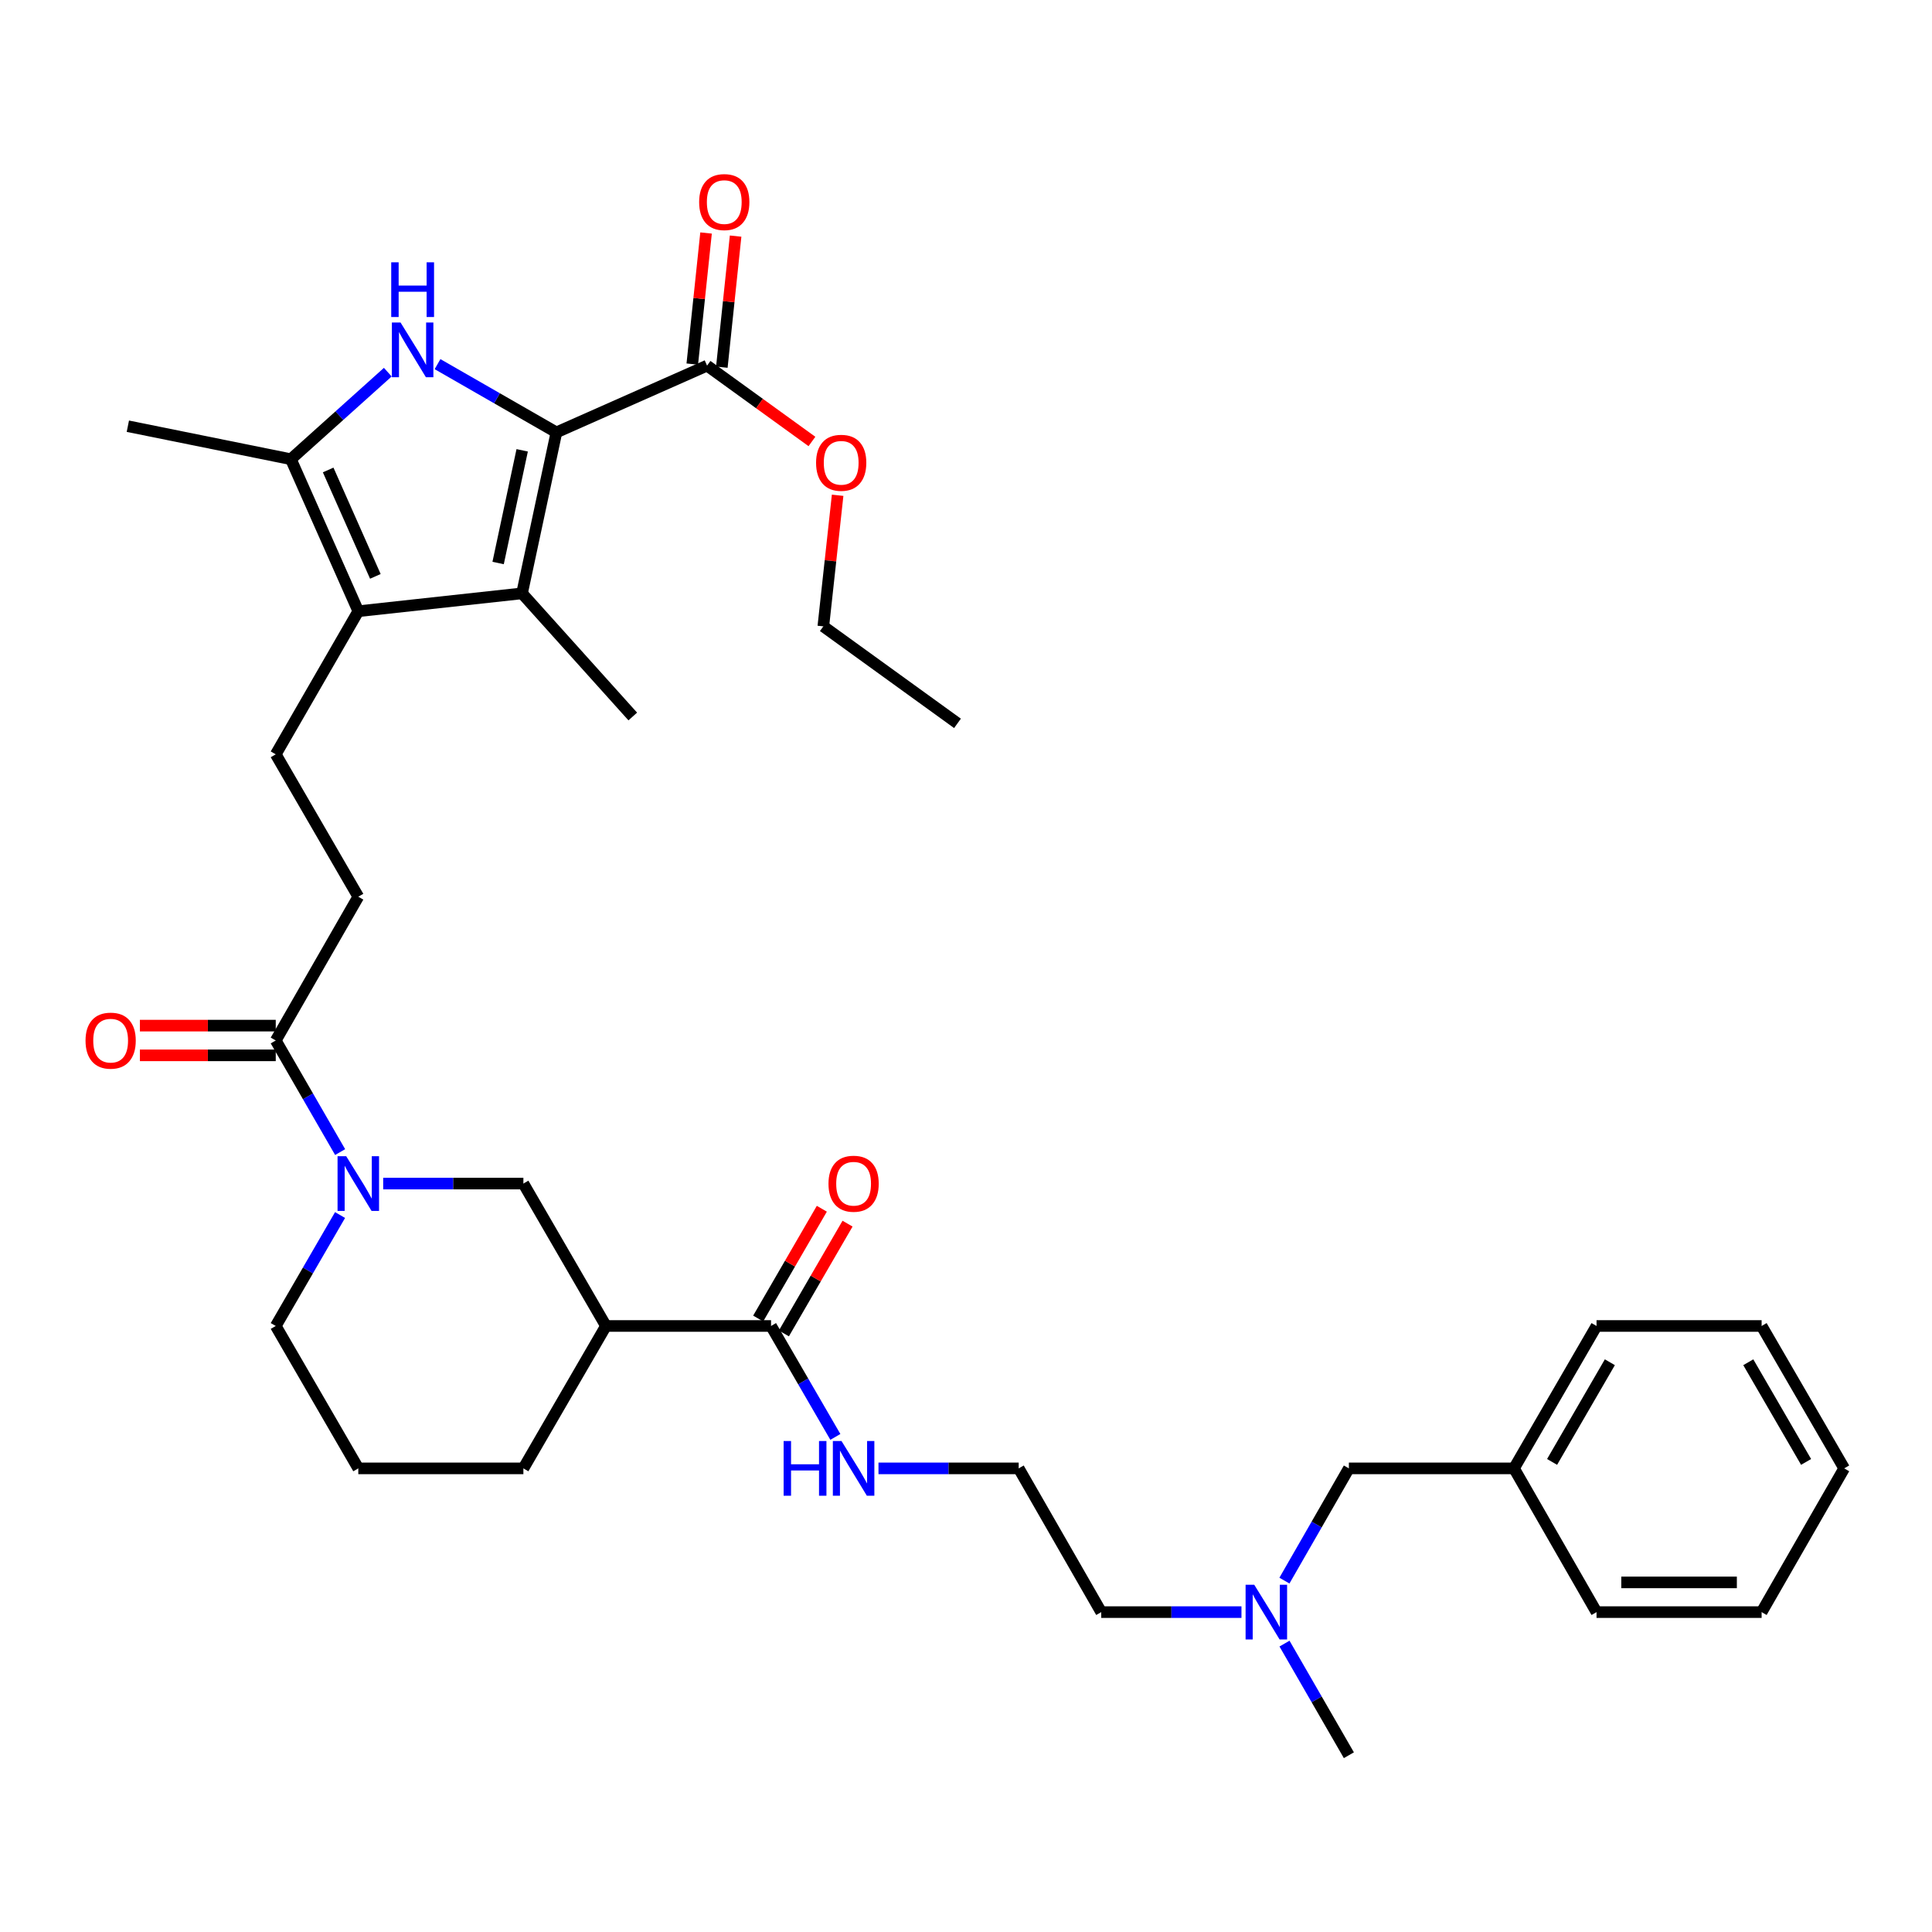 <?xml version='1.0' encoding='iso-8859-1'?>
<svg version='1.1' baseProfile='full'
              xmlns='http://www.w3.org/2000/svg'
                      xmlns:rdkit='http://www.rdkit.org/xml'
                      xmlns:xlink='http://www.w3.org/1999/xlink'
                  xml:space='preserve'
width='1000px' height='1000px' viewBox='0 0 1000 1000'>
<!-- END OF HEADER -->
<rect style='opacity:1.0;fill:#FFFFFF;stroke:none' width='1000' height='1000' x='0' y='0'> </rect>
<path class='bond-0' d='M 287.994,223.801 L 257.229,206.14' style='fill:none;fill-rule:evenodd;stroke:#000000;stroke-width:6px;stroke-linecap:butt;stroke-linejoin:miter;stroke-opacity:1' />
<path class='bond-0' d='M 257.229,206.14 L 226.464,188.479' style='fill:none;fill-rule:evenodd;stroke:#0000FF;stroke-width:6px;stroke-linecap:butt;stroke-linejoin:miter;stroke-opacity:1' />
<path class='bond-1' d='M 287.994,223.801 L 270.202,307.121' style='fill:none;fill-rule:evenodd;stroke:#000000;stroke-width:6px;stroke-linecap:butt;stroke-linejoin:miter;stroke-opacity:1' />
<path class='bond-1' d='M 270.283,233.087 L 257.828,291.411' style='fill:none;fill-rule:evenodd;stroke:#000000;stroke-width:6px;stroke-linecap:butt;stroke-linejoin:miter;stroke-opacity:1' />
<path class='bond-6' d='M 287.994,223.801 L 365.973,189.251' style='fill:none;fill-rule:evenodd;stroke:#000000;stroke-width:6px;stroke-linecap:butt;stroke-linejoin:miter;stroke-opacity:1' />
<path class='bond-3' d='M 200.721,192.632 L 175.642,215.16' style='fill:none;fill-rule:evenodd;stroke:#0000FF;stroke-width:6px;stroke-linecap:butt;stroke-linejoin:miter;stroke-opacity:1' />
<path class='bond-3' d='M 175.642,215.16 L 150.563,237.688' style='fill:none;fill-rule:evenodd;stroke:#000000;stroke-width:6px;stroke-linecap:butt;stroke-linejoin:miter;stroke-opacity:1' />
<path class='bond-2' d='M 270.202,307.121 L 185.455,316.368' style='fill:none;fill-rule:evenodd;stroke:#000000;stroke-width:6px;stroke-linecap:butt;stroke-linejoin:miter;stroke-opacity:1' />
<path class='bond-19' d='M 270.202,307.121 L 327.518,370.855' style='fill:none;fill-rule:evenodd;stroke:#000000;stroke-width:6px;stroke-linecap:butt;stroke-linejoin:miter;stroke-opacity:1' />
<path class='bond-10' d='M 185.455,316.368 L 142.727,390.441' style='fill:none;fill-rule:evenodd;stroke:#000000;stroke-width:6px;stroke-linecap:butt;stroke-linejoin:miter;stroke-opacity:1' />
<path class='bond-35' d='M 185.455,316.368 L 150.563,237.688' style='fill:none;fill-rule:evenodd;stroke:#000000;stroke-width:6px;stroke-linecap:butt;stroke-linejoin:miter;stroke-opacity:1' />
<path class='bond-35' d='M 194.283,298.33 L 169.859,243.254' style='fill:none;fill-rule:evenodd;stroke:#000000;stroke-width:6px;stroke-linecap:butt;stroke-linejoin:miter;stroke-opacity:1' />
<path class='bond-21' d='M 150.563,237.688 L 66.175,220.605' style='fill:none;fill-rule:evenodd;stroke:#000000;stroke-width:6px;stroke-linecap:butt;stroke-linejoin:miter;stroke-opacity:1' />
<path class='bond-4' d='M 176.052,596.313 L 159.39,567.434' style='fill:none;fill-rule:evenodd;stroke:#0000FF;stroke-width:6px;stroke-linecap:butt;stroke-linejoin:miter;stroke-opacity:1' />
<path class='bond-4' d='M 159.39,567.434 L 142.727,538.554' style='fill:none;fill-rule:evenodd;stroke:#000000;stroke-width:6px;stroke-linecap:butt;stroke-linejoin:miter;stroke-opacity:1' />
<path class='bond-9' d='M 198.331,612.611 L 234.617,612.611' style='fill:none;fill-rule:evenodd;stroke:#0000FF;stroke-width:6px;stroke-linecap:butt;stroke-linejoin:miter;stroke-opacity:1' />
<path class='bond-9' d='M 234.617,612.611 L 270.903,612.611' style='fill:none;fill-rule:evenodd;stroke:#000000;stroke-width:6px;stroke-linecap:butt;stroke-linejoin:miter;stroke-opacity:1' />
<path class='bond-20' d='M 176.013,628.901 L 159.37,657.613' style='fill:none;fill-rule:evenodd;stroke:#0000FF;stroke-width:6px;stroke-linecap:butt;stroke-linejoin:miter;stroke-opacity:1' />
<path class='bond-20' d='M 159.37,657.613 L 142.727,686.325' style='fill:none;fill-rule:evenodd;stroke:#000000;stroke-width:6px;stroke-linecap:butt;stroke-linejoin:miter;stroke-opacity:1' />
<path class='bond-5' d='M 313.64,686.325 L 270.903,612.611' style='fill:none;fill-rule:evenodd;stroke:#000000;stroke-width:6px;stroke-linecap:butt;stroke-linejoin:miter;stroke-opacity:1' />
<path class='bond-8' d='M 313.64,686.325 L 399.088,686.325' style='fill:none;fill-rule:evenodd;stroke:#000000;stroke-width:6px;stroke-linecap:butt;stroke-linejoin:miter;stroke-opacity:1' />
<path class='bond-36' d='M 313.64,686.325 L 270.903,760.031' style='fill:none;fill-rule:evenodd;stroke:#000000;stroke-width:6px;stroke-linecap:butt;stroke-linejoin:miter;stroke-opacity:1' />
<path class='bond-13' d='M 373.622,190.055 L 377.187,156.131' style='fill:none;fill-rule:evenodd;stroke:#000000;stroke-width:6px;stroke-linecap:butt;stroke-linejoin:miter;stroke-opacity:1' />
<path class='bond-13' d='M 377.187,156.131 L 380.752,122.207' style='fill:none;fill-rule:evenodd;stroke:#FF0000;stroke-width:6px;stroke-linecap:butt;stroke-linejoin:miter;stroke-opacity:1' />
<path class='bond-13' d='M 358.324,188.447 L 361.889,154.523' style='fill:none;fill-rule:evenodd;stroke:#000000;stroke-width:6px;stroke-linecap:butt;stroke-linejoin:miter;stroke-opacity:1' />
<path class='bond-13' d='M 361.889,154.523 L 365.454,120.599' style='fill:none;fill-rule:evenodd;stroke:#FF0000;stroke-width:6px;stroke-linecap:butt;stroke-linejoin:miter;stroke-opacity:1' />
<path class='bond-18' d='M 365.973,189.251 L 393.115,208.879' style='fill:none;fill-rule:evenodd;stroke:#000000;stroke-width:6px;stroke-linecap:butt;stroke-linejoin:miter;stroke-opacity:1' />
<path class='bond-18' d='M 393.115,208.879 L 420.256,228.507' style='fill:none;fill-rule:evenodd;stroke:#FF0000;stroke-width:6px;stroke-linecap:butt;stroke-linejoin:miter;stroke-opacity:1' />
<path class='bond-7' d='M 142.727,538.554 L 185.455,464.139' style='fill:none;fill-rule:evenodd;stroke:#000000;stroke-width:6px;stroke-linecap:butt;stroke-linejoin:miter;stroke-opacity:1' />
<path class='bond-12' d='M 142.727,530.863 L 107.567,530.863' style='fill:none;fill-rule:evenodd;stroke:#000000;stroke-width:6px;stroke-linecap:butt;stroke-linejoin:miter;stroke-opacity:1' />
<path class='bond-12' d='M 107.567,530.863 L 72.407,530.863' style='fill:none;fill-rule:evenodd;stroke:#FF0000;stroke-width:6px;stroke-linecap:butt;stroke-linejoin:miter;stroke-opacity:1' />
<path class='bond-12' d='M 142.727,546.245 L 107.567,546.245' style='fill:none;fill-rule:evenodd;stroke:#000000;stroke-width:6px;stroke-linecap:butt;stroke-linejoin:miter;stroke-opacity:1' />
<path class='bond-12' d='M 107.567,546.245 L 72.407,546.245' style='fill:none;fill-rule:evenodd;stroke:#FF0000;stroke-width:6px;stroke-linecap:butt;stroke-linejoin:miter;stroke-opacity:1' />
<path class='bond-14' d='M 405.741,690.183 L 422.214,661.771' style='fill:none;fill-rule:evenodd;stroke:#000000;stroke-width:6px;stroke-linecap:butt;stroke-linejoin:miter;stroke-opacity:1' />
<path class='bond-14' d='M 422.214,661.771 L 438.686,633.358' style='fill:none;fill-rule:evenodd;stroke:#FF0000;stroke-width:6px;stroke-linecap:butt;stroke-linejoin:miter;stroke-opacity:1' />
<path class='bond-14' d='M 392.434,682.468 L 408.906,654.055' style='fill:none;fill-rule:evenodd;stroke:#000000;stroke-width:6px;stroke-linecap:butt;stroke-linejoin:miter;stroke-opacity:1' />
<path class='bond-14' d='M 408.906,654.055 L 425.378,625.643' style='fill:none;fill-rule:evenodd;stroke:#FF0000;stroke-width:6px;stroke-linecap:butt;stroke-linejoin:miter;stroke-opacity:1' />
<path class='bond-15' d='M 399.088,686.325 L 415.733,715.033' style='fill:none;fill-rule:evenodd;stroke:#000000;stroke-width:6px;stroke-linecap:butt;stroke-linejoin:miter;stroke-opacity:1' />
<path class='bond-15' d='M 415.733,715.033 L 432.379,743.741' style='fill:none;fill-rule:evenodd;stroke:#0000FF;stroke-width:6px;stroke-linecap:butt;stroke-linejoin:miter;stroke-opacity:1' />
<path class='bond-11' d='M 142.727,390.441 L 185.455,464.139' style='fill:none;fill-rule:evenodd;stroke:#000000;stroke-width:6px;stroke-linecap:butt;stroke-linejoin:miter;stroke-opacity:1' />
<path class='bond-24' d='M 454.701,760.031 L 490.986,760.031' style='fill:none;fill-rule:evenodd;stroke:#0000FF;stroke-width:6px;stroke-linecap:butt;stroke-linejoin:miter;stroke-opacity:1' />
<path class='bond-24' d='M 490.986,760.031 L 527.272,760.031' style='fill:none;fill-rule:evenodd;stroke:#000000;stroke-width:6px;stroke-linecap:butt;stroke-linejoin:miter;stroke-opacity:1' />
<path class='bond-16' d='M 642.58,834.43 L 606.286,834.43' style='fill:none;fill-rule:evenodd;stroke:#0000FF;stroke-width:6px;stroke-linecap:butt;stroke-linejoin:miter;stroke-opacity:1' />
<path class='bond-16' d='M 606.286,834.43 L 569.992,834.43' style='fill:none;fill-rule:evenodd;stroke:#000000;stroke-width:6px;stroke-linecap:butt;stroke-linejoin:miter;stroke-opacity:1' />
<path class='bond-17' d='M 664.819,818.125 L 681.498,789.078' style='fill:none;fill-rule:evenodd;stroke:#0000FF;stroke-width:6px;stroke-linecap:butt;stroke-linejoin:miter;stroke-opacity:1' />
<path class='bond-17' d='M 681.498,789.078 L 698.176,760.031' style='fill:none;fill-rule:evenodd;stroke:#000000;stroke-width:6px;stroke-linecap:butt;stroke-linejoin:miter;stroke-opacity:1' />
<path class='bond-27' d='M 664.856,850.727 L 681.516,879.615' style='fill:none;fill-rule:evenodd;stroke:#0000FF;stroke-width:6px;stroke-linecap:butt;stroke-linejoin:miter;stroke-opacity:1' />
<path class='bond-27' d='M 681.516,879.615 L 698.176,908.503' style='fill:none;fill-rule:evenodd;stroke:#000000;stroke-width:6px;stroke-linecap:butt;stroke-linejoin:miter;stroke-opacity:1' />
<path class='bond-23' d='M 698.176,760.031 L 783.641,760.031' style='fill:none;fill-rule:evenodd;stroke:#000000;stroke-width:6px;stroke-linecap:butt;stroke-linejoin:miter;stroke-opacity:1' />
<path class='bond-28' d='M 433.555,256.348 L 429.853,290.276' style='fill:none;fill-rule:evenodd;stroke:#FF0000;stroke-width:6px;stroke-linecap:butt;stroke-linejoin:miter;stroke-opacity:1' />
<path class='bond-28' d='M 429.853,290.276 L 426.152,324.204' style='fill:none;fill-rule:evenodd;stroke:#000000;stroke-width:6px;stroke-linecap:butt;stroke-linejoin:miter;stroke-opacity:1' />
<path class='bond-25' d='M 142.727,686.325 L 185.455,760.031' style='fill:none;fill-rule:evenodd;stroke:#000000;stroke-width:6px;stroke-linecap:butt;stroke-linejoin:miter;stroke-opacity:1' />
<path class='bond-22' d='M 270.903,760.031 L 185.455,760.031' style='fill:none;fill-rule:evenodd;stroke:#000000;stroke-width:6px;stroke-linecap:butt;stroke-linejoin:miter;stroke-opacity:1' />
<path class='bond-29' d='M 783.641,760.031 L 826.361,686.325' style='fill:none;fill-rule:evenodd;stroke:#000000;stroke-width:6px;stroke-linecap:butt;stroke-linejoin:miter;stroke-opacity:1' />
<path class='bond-29' d='M 803.358,756.689 L 833.261,705.095' style='fill:none;fill-rule:evenodd;stroke:#000000;stroke-width:6px;stroke-linecap:butt;stroke-linejoin:miter;stroke-opacity:1' />
<path class='bond-30' d='M 783.641,760.031 L 826.361,834.43' style='fill:none;fill-rule:evenodd;stroke:#000000;stroke-width:6px;stroke-linecap:butt;stroke-linejoin:miter;stroke-opacity:1' />
<path class='bond-26' d='M 527.272,760.031 L 569.992,834.43' style='fill:none;fill-rule:evenodd;stroke:#000000;stroke-width:6px;stroke-linecap:butt;stroke-linejoin:miter;stroke-opacity:1' />
<path class='bond-31' d='M 426.152,324.204 L 495.594,374.41' style='fill:none;fill-rule:evenodd;stroke:#000000;stroke-width:6px;stroke-linecap:butt;stroke-linejoin:miter;stroke-opacity:1' />
<path class='bond-33' d='M 826.361,686.325 L 911.809,686.325' style='fill:none;fill-rule:evenodd;stroke:#000000;stroke-width:6px;stroke-linecap:butt;stroke-linejoin:miter;stroke-opacity:1' />
<path class='bond-32' d='M 826.361,834.43 L 911.809,834.43' style='fill:none;fill-rule:evenodd;stroke:#000000;stroke-width:6px;stroke-linecap:butt;stroke-linejoin:miter;stroke-opacity:1' />
<path class='bond-32' d='M 839.178,819.048 L 898.992,819.048' style='fill:none;fill-rule:evenodd;stroke:#000000;stroke-width:6px;stroke-linecap:butt;stroke-linejoin:miter;stroke-opacity:1' />
<path class='bond-34' d='M 911.809,834.43 L 954.545,760.031' style='fill:none;fill-rule:evenodd;stroke:#000000;stroke-width:6px;stroke-linecap:butt;stroke-linejoin:miter;stroke-opacity:1' />
<path class='bond-37' d='M 911.809,686.325 L 954.545,760.031' style='fill:none;fill-rule:evenodd;stroke:#000000;stroke-width:6px;stroke-linecap:butt;stroke-linejoin:miter;stroke-opacity:1' />
<path class='bond-37' d='M 904.912,705.097 L 934.828,756.691' style='fill:none;fill-rule:evenodd;stroke:#000000;stroke-width:6px;stroke-linecap:butt;stroke-linejoin:miter;stroke-opacity:1' />
<path  class='atom-1' d='M 207.319 166.922
L 216.599 181.922
Q 217.519 183.402, 218.999 186.082
Q 220.479 188.762, 220.559 188.922
L 220.559 166.922
L 224.319 166.922
L 224.319 195.242
L 220.439 195.242
L 210.479 178.842
Q 209.319 176.922, 208.079 174.722
Q 206.879 172.522, 206.519 171.842
L 206.519 195.242
L 202.839 195.242
L 202.839 166.922
L 207.319 166.922
' fill='#0000FF'/>
<path  class='atom-1' d='M 202.499 135.77
L 206.339 135.77
L 206.339 147.81
L 220.819 147.81
L 220.819 135.77
L 224.659 135.77
L 224.659 164.09
L 220.819 164.09
L 220.819 151.01
L 206.339 151.01
L 206.339 164.09
L 202.499 164.09
L 202.499 135.77
' fill='#0000FF'/>
<path  class='atom-5' d='M 179.195 598.451
L 188.475 613.451
Q 189.395 614.931, 190.875 617.611
Q 192.355 620.291, 192.435 620.451
L 192.435 598.451
L 196.195 598.451
L 196.195 626.771
L 192.315 626.771
L 182.355 610.371
Q 181.195 608.451, 179.955 606.251
Q 178.755 604.051, 178.395 603.371
L 178.395 626.771
L 174.715 626.771
L 174.715 598.451
L 179.195 598.451
' fill='#0000FF'/>
<path  class='atom-13' d='M 44.271 538.634
Q 44.271 531.834, 47.631 528.034
Q 50.991 524.234, 57.271 524.234
Q 63.551 524.234, 66.911 528.034
Q 70.271 531.834, 70.271 538.634
Q 70.271 545.514, 66.871 549.434
Q 63.471 553.314, 57.271 553.314
Q 51.031 553.314, 47.631 549.434
Q 44.271 545.554, 44.271 538.634
M 57.271 550.114
Q 61.591 550.114, 63.911 547.234
Q 66.271 544.314, 66.271 538.634
Q 66.271 533.074, 63.911 530.274
Q 61.591 527.434, 57.271 527.434
Q 52.951 527.434, 50.591 530.234
Q 48.271 533.034, 48.271 538.634
Q 48.271 544.354, 50.591 547.234
Q 52.951 550.114, 57.271 550.114
' fill='#FF0000'/>
<path  class='atom-14' d='M 361.878 104.593
Q 361.878 97.793, 365.238 93.993
Q 368.598 90.193, 374.878 90.193
Q 381.158 90.193, 384.518 93.993
Q 387.878 97.793, 387.878 104.593
Q 387.878 111.473, 384.478 115.393
Q 381.078 119.273, 374.878 119.273
Q 368.638 119.273, 365.238 115.393
Q 361.878 111.513, 361.878 104.593
M 374.878 116.073
Q 379.198 116.073, 381.518 113.193
Q 383.878 110.273, 383.878 104.593
Q 383.878 99.033, 381.518 96.233
Q 379.198 93.393, 374.878 93.393
Q 370.558 93.393, 368.198 96.193
Q 365.878 98.993, 365.878 104.593
Q 365.878 110.313, 368.198 113.193
Q 370.558 116.073, 374.878 116.073
' fill='#FF0000'/>
<path  class='atom-15' d='M 428.824 612.691
Q 428.824 605.891, 432.184 602.091
Q 435.544 598.291, 441.824 598.291
Q 448.104 598.291, 451.464 602.091
Q 454.824 605.891, 454.824 612.691
Q 454.824 619.571, 451.424 623.491
Q 448.024 627.371, 441.824 627.371
Q 435.584 627.371, 432.184 623.491
Q 428.824 619.611, 428.824 612.691
M 441.824 624.171
Q 446.144 624.171, 448.464 621.291
Q 450.824 618.371, 450.824 612.691
Q 450.824 607.131, 448.464 604.331
Q 446.144 601.491, 441.824 601.491
Q 437.504 601.491, 435.144 604.291
Q 432.824 607.091, 432.824 612.691
Q 432.824 618.411, 435.144 621.291
Q 437.504 624.171, 441.824 624.171
' fill='#FF0000'/>
<path  class='atom-16' d='M 405.604 745.871
L 409.444 745.871
L 409.444 757.911
L 423.924 757.911
L 423.924 745.871
L 427.764 745.871
L 427.764 774.191
L 423.924 774.191
L 423.924 761.111
L 409.444 761.111
L 409.444 774.191
L 405.604 774.191
L 405.604 745.871
' fill='#0000FF'/>
<path  class='atom-16' d='M 435.564 745.871
L 444.844 760.871
Q 445.764 762.351, 447.244 765.031
Q 448.724 767.711, 448.804 767.871
L 448.804 745.871
L 452.564 745.871
L 452.564 774.191
L 448.684 774.191
L 438.724 757.791
Q 437.564 755.871, 436.324 753.671
Q 435.124 751.471, 434.764 750.791
L 434.764 774.191
L 431.084 774.191
L 431.084 745.871
L 435.564 745.871
' fill='#0000FF'/>
<path  class='atom-17' d='M 649.197 820.27
L 658.477 835.27
Q 659.397 836.75, 660.877 839.43
Q 662.357 842.11, 662.437 842.27
L 662.437 820.27
L 666.197 820.27
L 666.197 848.59
L 662.317 848.59
L 652.357 832.19
Q 651.197 830.27, 649.957 828.07
Q 648.757 825.87, 648.397 825.19
L 648.397 848.59
L 644.717 848.59
L 644.717 820.27
L 649.197 820.27
' fill='#0000FF'/>
<path  class='atom-19' d='M 422.398 239.537
Q 422.398 232.737, 425.758 228.937
Q 429.118 225.137, 435.398 225.137
Q 441.678 225.137, 445.038 228.937
Q 448.398 232.737, 448.398 239.537
Q 448.398 246.417, 444.998 250.337
Q 441.598 254.217, 435.398 254.217
Q 429.158 254.217, 425.758 250.337
Q 422.398 246.457, 422.398 239.537
M 435.398 251.017
Q 439.718 251.017, 442.038 248.137
Q 444.398 245.217, 444.398 239.537
Q 444.398 233.977, 442.038 231.177
Q 439.718 228.337, 435.398 228.337
Q 431.078 228.337, 428.718 231.137
Q 426.398 233.937, 426.398 239.537
Q 426.398 245.257, 428.718 248.137
Q 431.078 251.017, 435.398 251.017
' fill='#FF0000'/>
</svg>
